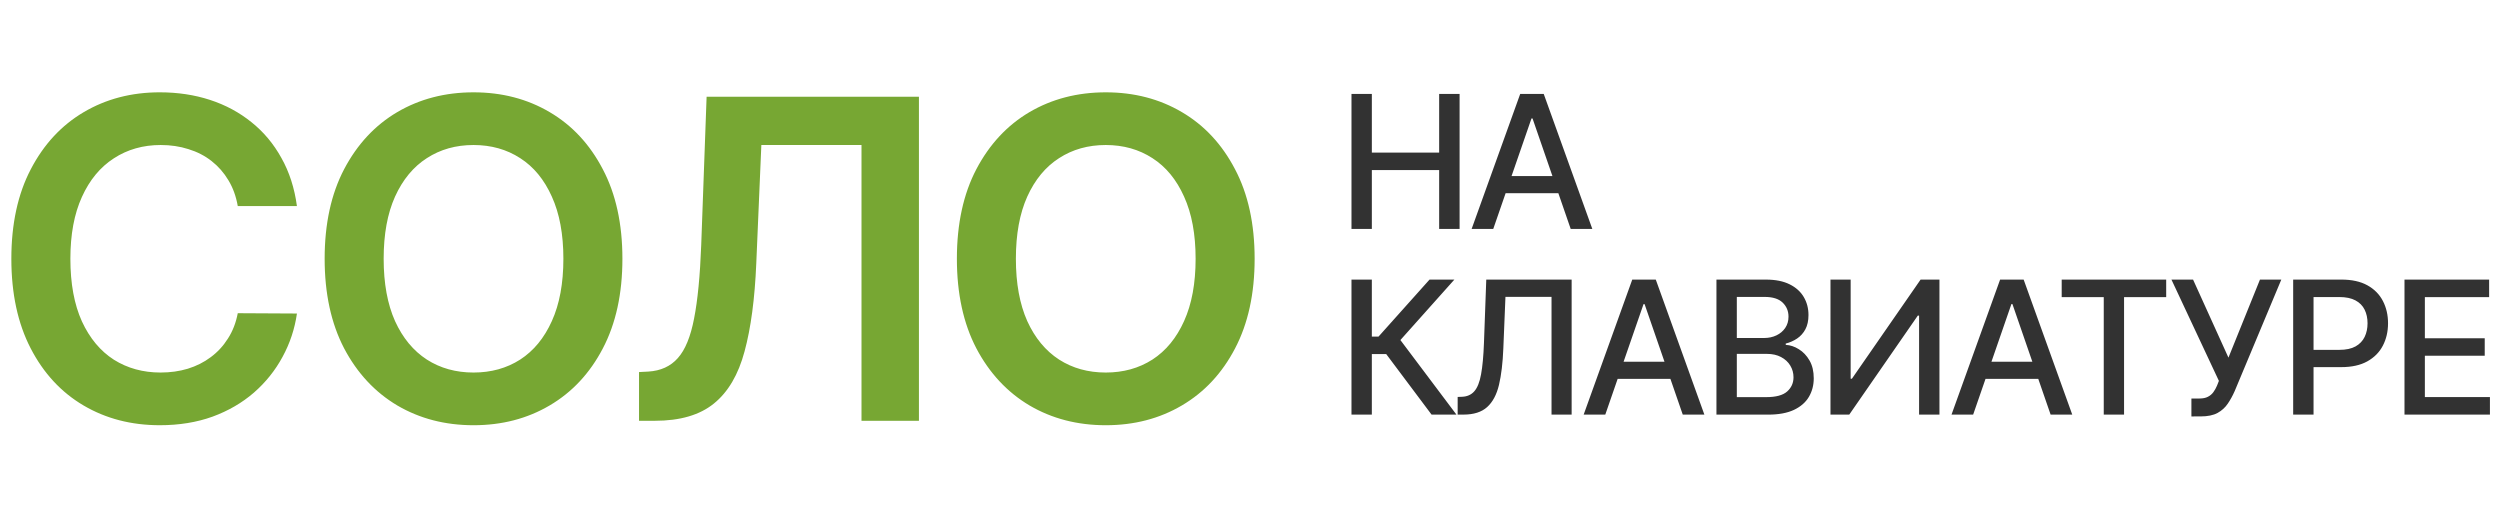 <svg fill="none" height="42" viewBox="0 0 202 42" width="202" xmlns="http://www.w3.org/2000/svg"><path d="m23.993 16.652h-4.781c-.136-.784-.388-1.479-.754-2.084-.366-.614-.823-1.133-1.368-1.56-.545-.426-1.168-.746-1.867-.959-.69-.222-1.436-.332-2.237-.332-1.423 0-2.685.358-3.784 1.074-1.099.707-1.96 1.747-2.582 3.119-.622 1.364-.933 3.03-.933 4.999 0 2.003.311 3.69.933 5.062.631 1.364 1.492 2.395 2.582 3.094 1.099.69 2.356 1.036 3.771 1.036.784 0 1.517-.102 2.199-.307.69-.213 1.308-.524 1.854-.933.554-.409 1.018-.912 1.393-1.508.384-.597.648-1.278.793-2.046l4.781.026c-.179 1.244-.567 2.412-1.163 3.503-.588 1.091-1.359 2.054-2.314 2.889-.955.827-2.071 1.474-3.349 1.943-1.278.46-2.697.69-4.257.69-2.301 0-4.355-.533-6.162-1.598-1.807-1.065-3.23-2.604-4.27-4.615-1.04-2.011-1.56-4.423-1.56-7.236 0-2.821.524-5.233 1.572-7.236 1.048-2.011 2.476-3.55 4.283-4.615 1.807-1.065 3.852-1.598 6.136-1.598 1.457 0 2.812.205 4.065.614 1.253.409 2.369 1.01 3.349 1.803.98.784 1.786 1.747 2.416 2.889.639 1.133 1.057 2.429 1.253 3.886zm26.298 4.257c0 2.821-.528 5.237-1.585 7.249-1.048 2.003-2.48 3.537-4.295 4.602-1.807 1.065-3.857 1.598-6.149 1.598-2.293 0-4.346-.533-6.162-1.598-1.807-1.074-3.239-2.612-4.295-4.615-1.048-2.011-1.573-4.423-1.573-7.236 0-2.821.524-5.233 1.573-7.236 1.057-2.011 2.489-3.55 4.295-4.615 1.815-1.065 3.869-1.598 6.162-1.598 2.293 0 4.342.533 6.149 1.598 1.815 1.065 3.247 2.604 4.295 4.615 1.057 2.003 1.585 4.415 1.585 7.236zm-4.769 0c0-1.986-.311-3.66-.933-5.024-.614-1.372-1.466-2.408-2.557-3.107-1.091-.707-2.348-1.061-3.771-1.061-1.423 0-2.68.354-3.771 1.061-1.091.699-1.947 1.734-2.57 3.107-.614 1.364-.92 3.038-.92 5.024s.307 3.665.92 5.037c.622 1.364 1.479 2.399 2.57 3.107 1.091.699 2.348 1.048 3.771 1.048 1.423 0 2.68-.349 3.771-1.048 1.091-.707 1.943-1.743 2.557-3.107.622-1.372.933-3.051.933-5.037zm6.112 13.091v-3.938l.742-.038c1.006-.06 1.802-.422 2.391-1.087.597-.665 1.036-1.734 1.317-3.209.29-1.474.481-3.452.575-5.932l.435-11.979h17.156v26.182h-4.641v-22.283h-8.092l-.409 9.55c-.119 2.864-.435 5.237-.946 7.121-.503 1.883-1.329 3.29-2.48 4.219-1.142.929-2.732 1.393-4.769 1.393zm49.741-13.091c0 2.821-.528 5.237-1.585 7.249-1.048 2.003-2.48 3.537-4.295 4.602-1.807 1.065-3.857 1.598-6.149 1.598s-4.347-.533-6.162-1.598c-1.807-1.074-3.239-2.612-4.295-4.615-1.048-2.011-1.572-4.423-1.572-7.236 0-2.821.524-5.233 1.572-7.236 1.057-2.011 2.489-3.55 4.295-4.615 1.815-1.065 3.869-1.598 6.162-1.598s4.342.533 6.149 1.598c1.815 1.065 3.247 2.604 4.295 4.615 1.058 2.003 1.585 4.415 1.585 7.236zm-4.769 0c0-1.986-.311-3.66-.933-5.024-.614-1.372-1.466-2.408-2.557-3.107-1.091-.707-2.348-1.061-3.771-1.061s-2.68.354-3.771 1.061c-1.091.699-1.948 1.734-2.57 3.107-.614 1.364-.92 3.038-.92 5.024s.307 3.665.92 5.037c.622 1.364 1.479 2.399 2.57 3.107 1.091.699 2.348 1.048 3.771 1.048s2.68-.349 3.771-1.048c1.091-.707 1.943-1.743 2.557-3.107.622-1.372.933-3.051.933-5.037z" fill="#77a733"/><path d="m109.2 18.5v-10.909h1.645v4.741h5.439v-4.741h1.651v10.909h-1.651v-4.757h-5.439v4.757zm11.454 0h-1.747l3.925-10.909h1.902l3.926 10.909h-1.747l-3.084-8.928h-.086zm.293-4.272h5.667v1.385h-5.667zm-5.276 19.272-3.664-4.89h-1.162v4.89h-1.645v-10.909h1.645v4.608h.538l4.123-4.608h2.008l-4.362 4.885 4.528 6.024zm2.108 0v-1.428l.319-.011c.434-.011.775-.158 1.023-.442.252-.284.435-.742.549-1.374.117-.632.195-1.476.234-2.53l.187-5.124h6.898v10.909h-1.625v-9.514h-3.723l-.171 4.165c-.046 1.168-.163 2.15-.351 2.946-.189.792-.508 1.39-.959 1.795-.448.405-1.085.607-1.912.607zm11.928 0h-1.747l3.926-10.909h1.901l3.926 10.909h-1.747l-3.084-8.928h-.085zm.293-4.272h5.668v1.385h-5.668zm8.689 4.272v-10.909h3.995c.774 0 1.415.128 1.923.384.507.252.887.595 1.139 1.028.253.43.379.914.379 1.454 0 .455-.084.838-.251 1.151-.167.309-.39.558-.671.746-.277.185-.582.32-.916.405v.106c.362.018.715.135 1.06.352.348.213.636.517.863.911s.341.874.341 1.438c0 .557-.132 1.058-.394 1.502-.26.44-.661.79-1.204 1.049-.544.256-1.238.384-2.083.384zm1.646-1.412h2.375c.789 0 1.353-.153 1.694-.458s.511-.687.511-1.145c0-.344-.087-.66-.261-.948-.174-.288-.422-.517-.745-.687-.32-.171-.7-.256-1.14-.256h-2.434zm0-4.778h2.205c.369 0 .701-.071.996-.213.298-.142.534-.341.708-.597.178-.259.267-.565.267-.916 0-.451-.158-.829-.474-1.135s-.801-.458-1.455-.458h-2.247zm7.568-4.72h1.63v8.011h.101l5.551-8.011h1.523v10.909h-1.646v-8.001h-.101l-5.54 8.001h-1.518zm11.528 10.909h-1.748l3.926-10.909h1.902l3.926 10.909h-1.748l-3.084-8.928h-.085zm.293-4.272h5.667v1.385h-5.667zm6.861-5.22v-1.417h8.443v1.417h-3.404v9.492h-1.641v-9.492zm10.481 9.641v-1.449h.655c.273 0 .499-.046.677-.139.181-.092.328-.217.442-.373.117-.16.214-.334.293-.522l.154-.389-3.835-8.187h1.747l2.86 6.307 2.547-6.307h1.725l-3.771 9.018c-.16.362-.344.698-.554 1.007-.206.309-.481.559-.825.751-.345.188-.801.282-1.369.282zm8.222-.149v-10.909h3.889c.848 0 1.552.154 2.109.463.558.309.975.732 1.252 1.268.277.533.415 1.133.415 1.8 0 .671-.14 1.275-.421 1.811-.276.533-.696.955-1.257 1.268-.557.309-1.258.464-2.104.464h-2.674v-1.396h2.525c.536 0 .971-.092 1.305-.277.334-.188.579-.444.735-.767.157-.323.235-.691.235-1.103s-.078-.778-.235-1.097c-.156-.32-.403-.57-.74-.751-.334-.181-.774-.272-1.321-.272h-2.067v9.498zm8.995 0v-10.909h6.839v1.417h-5.193v3.324h4.837v1.412h-4.837v3.34h5.257v1.417z" fill="#323232"/></svg>